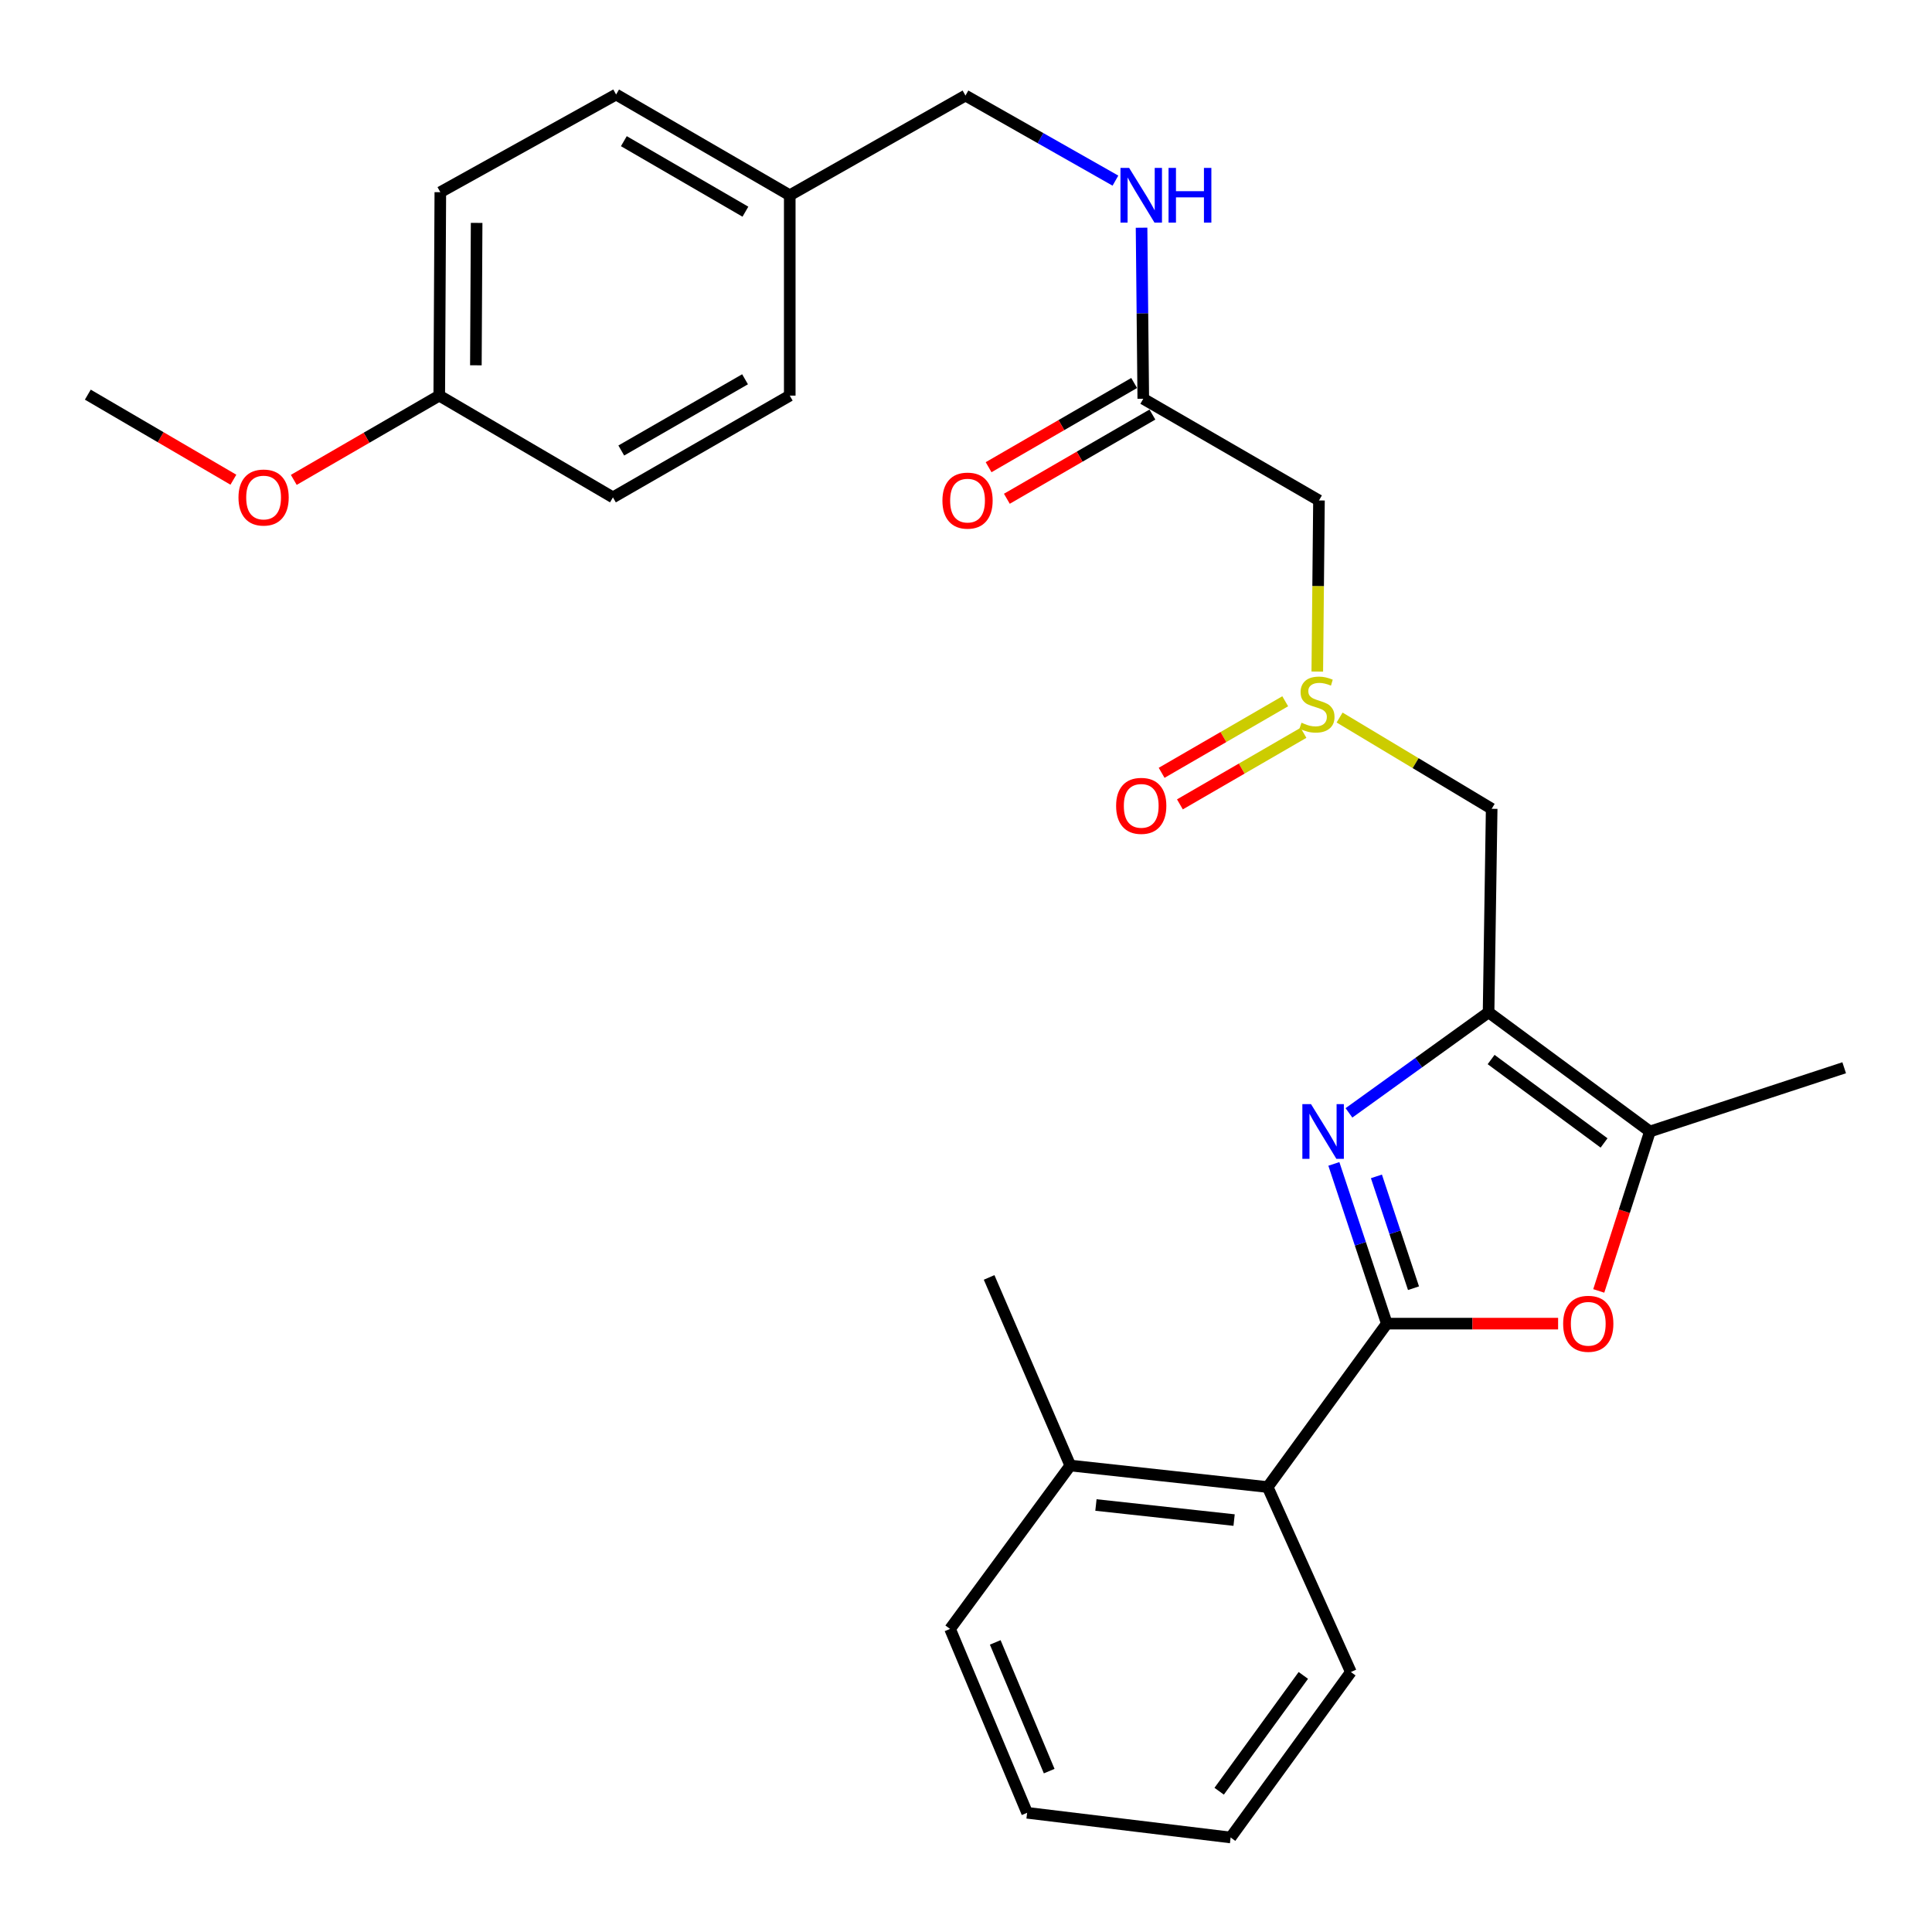 <?xml version='1.0' encoding='iso-8859-1'?>
<svg version='1.1' baseProfile='full'
              xmlns='http://www.w3.org/2000/svg'
                      xmlns:rdkit='http://www.rdkit.org/xml'
                      xmlns:xlink='http://www.w3.org/1999/xlink'
                  xml:space='preserve'
width='1000px' height='1000px' viewBox='0 0 1000 1000'>
<!-- END OF HEADER -->
<rect style='opacity:1.0;fill:#FFFFFF;stroke:none' width='1000' height='1000' x='0' y='0'> </rect>
<path class='bond-0' d='M 717.825,685.111 L 704.114,643.773' style='fill:none;fill-rule:evenodd;stroke:#000000;stroke-width:6px;stroke-linecap:butt;stroke-linejoin:miter;stroke-opacity:1' />
<path class='bond-0' d='M 704.114,643.773 L 690.403,602.435' style='fill:none;fill-rule:evenodd;stroke:#0000FF;stroke-width:6px;stroke-linecap:butt;stroke-linejoin:miter;stroke-opacity:1' />
<path class='bond-0' d='M 731.626,666.768 L 722.029,637.831' style='fill:none;fill-rule:evenodd;stroke:#000000;stroke-width:6px;stroke-linecap:butt;stroke-linejoin:miter;stroke-opacity:1' />
<path class='bond-0' d='M 722.029,637.831 L 712.431,608.895' style='fill:none;fill-rule:evenodd;stroke:#0000FF;stroke-width:6px;stroke-linecap:butt;stroke-linejoin:miter;stroke-opacity:1' />
<path class='bond-2' d='M 717.825,685.111 L 762.151,685.111' style='fill:none;fill-rule:evenodd;stroke:#000000;stroke-width:6px;stroke-linecap:butt;stroke-linejoin:miter;stroke-opacity:1' />
<path class='bond-2' d='M 762.151,685.111 L 806.476,685.111' style='fill:none;fill-rule:evenodd;stroke:#FF0000;stroke-width:6px;stroke-linecap:butt;stroke-linejoin:miter;stroke-opacity:1' />
<path class='bond-6' d='M 717.825,685.111 L 656.139,769.697' style='fill:none;fill-rule:evenodd;stroke:#000000;stroke-width:6px;stroke-linecap:butt;stroke-linejoin:miter;stroke-opacity:1' />
<path class='bond-1' d='M 698.217,576.022 L 734.35,550.001' style='fill:none;fill-rule:evenodd;stroke:#0000FF;stroke-width:6px;stroke-linecap:butt;stroke-linejoin:miter;stroke-opacity:1' />
<path class='bond-1' d='M 734.35,550.001 L 770.483,523.98' style='fill:none;fill-rule:evenodd;stroke:#000000;stroke-width:6px;stroke-linecap:butt;stroke-linejoin:miter;stroke-opacity:1' />
<path class='bond-5' d='M 770.483,523.98 L 772.088,418.633' style='fill:none;fill-rule:evenodd;stroke:#000000;stroke-width:6px;stroke-linecap:butt;stroke-linejoin:miter;stroke-opacity:1' />
<path class='bond-28' d='M 770.483,523.98 L 854,585.656' style='fill:none;fill-rule:evenodd;stroke:#000000;stroke-width:6px;stroke-linecap:butt;stroke-linejoin:miter;stroke-opacity:1' />
<path class='bond-28' d='M 771.799,548.414 L 830.261,591.587' style='fill:none;fill-rule:evenodd;stroke:#000000;stroke-width:6px;stroke-linecap:butt;stroke-linejoin:miter;stroke-opacity:1' />
<path class='bond-3' d='M 827.516,668.179 L 840.758,626.918' style='fill:none;fill-rule:evenodd;stroke:#FF0000;stroke-width:6px;stroke-linecap:butt;stroke-linejoin:miter;stroke-opacity:1' />
<path class='bond-3' d='M 840.758,626.918 L 854,585.656' style='fill:none;fill-rule:evenodd;stroke:#000000;stroke-width:6px;stroke-linecap:butt;stroke-linejoin:miter;stroke-opacity:1' />
<path class='bond-20' d='M 854,585.656 L 954.545,552.669' style='fill:none;fill-rule:evenodd;stroke:#000000;stroke-width:6px;stroke-linecap:butt;stroke-linejoin:miter;stroke-opacity:1' />
<path class='bond-4' d='M 693.377,371.392 L 732.733,395.012' style='fill:none;fill-rule:evenodd;stroke:#CCCC00;stroke-width:6px;stroke-linecap:butt;stroke-linejoin:miter;stroke-opacity:1' />
<path class='bond-4' d='M 732.733,395.012 L 772.088,418.633' style='fill:none;fill-rule:evenodd;stroke:#000000;stroke-width:6px;stroke-linecap:butt;stroke-linejoin:miter;stroke-opacity:1' />
<path class='bond-7' d='M 681.826,347.607 L 682.262,303.32' style='fill:none;fill-rule:evenodd;stroke:#CCCC00;stroke-width:6px;stroke-linecap:butt;stroke-linejoin:miter;stroke-opacity:1' />
<path class='bond-7' d='M 682.262,303.32 L 682.699,259.033' style='fill:none;fill-rule:evenodd;stroke:#000000;stroke-width:6px;stroke-linecap:butt;stroke-linejoin:miter;stroke-opacity:1' />
<path class='bond-10' d='M 665.224,362.972 L 633.242,381.49' style='fill:none;fill-rule:evenodd;stroke:#CCCC00;stroke-width:6px;stroke-linecap:butt;stroke-linejoin:miter;stroke-opacity:1' />
<path class='bond-10' d='M 633.242,381.49 L 601.26,400.009' style='fill:none;fill-rule:evenodd;stroke:#FF0000;stroke-width:6px;stroke-linecap:butt;stroke-linejoin:miter;stroke-opacity:1' />
<path class='bond-10' d='M 674.682,379.306 L 642.7,397.824' style='fill:none;fill-rule:evenodd;stroke:#CCCC00;stroke-width:6px;stroke-linecap:butt;stroke-linejoin:miter;stroke-opacity:1' />
<path class='bond-10' d='M 642.7,397.824 L 610.718,416.342' style='fill:none;fill-rule:evenodd;stroke:#FF0000;stroke-width:6px;stroke-linecap:butt;stroke-linejoin:miter;stroke-opacity:1' />
<path class='bond-12' d='M 656.139,769.697 L 553.979,758.551' style='fill:none;fill-rule:evenodd;stroke:#000000;stroke-width:6px;stroke-linecap:butt;stroke-linejoin:miter;stroke-opacity:1' />
<path class='bond-12' d='M 638.768,786.788 L 567.256,778.985' style='fill:none;fill-rule:evenodd;stroke:#000000;stroke-width:6px;stroke-linecap:butt;stroke-linejoin:miter;stroke-opacity:1' />
<path class='bond-22' d='M 656.139,769.697 L 699.203,865.44' style='fill:none;fill-rule:evenodd;stroke:#000000;stroke-width:6px;stroke-linecap:butt;stroke-linejoin:miter;stroke-opacity:1' />
<path class='bond-8' d='M 682.699,259.033 L 591.758,206.407' style='fill:none;fill-rule:evenodd;stroke:#000000;stroke-width:6px;stroke-linecap:butt;stroke-linejoin:miter;stroke-opacity:1' />
<path class='bond-9' d='M 591.758,206.407 L 591.313,162.135' style='fill:none;fill-rule:evenodd;stroke:#000000;stroke-width:6px;stroke-linecap:butt;stroke-linejoin:miter;stroke-opacity:1' />
<path class='bond-9' d='M 591.313,162.135 L 590.868,117.863' style='fill:none;fill-rule:evenodd;stroke:#0000FF;stroke-width:6px;stroke-linecap:butt;stroke-linejoin:miter;stroke-opacity:1' />
<path class='bond-11' d='M 587.033,198.238 L 549.365,220.031' style='fill:none;fill-rule:evenodd;stroke:#000000;stroke-width:6px;stroke-linecap:butt;stroke-linejoin:miter;stroke-opacity:1' />
<path class='bond-11' d='M 549.365,220.031 L 511.698,241.824' style='fill:none;fill-rule:evenodd;stroke:#FF0000;stroke-width:6px;stroke-linecap:butt;stroke-linejoin:miter;stroke-opacity:1' />
<path class='bond-11' d='M 596.484,214.575 L 558.817,236.368' style='fill:none;fill-rule:evenodd;stroke:#000000;stroke-width:6px;stroke-linecap:butt;stroke-linejoin:miter;stroke-opacity:1' />
<path class='bond-11' d='M 558.817,236.368 L 521.15,258.16' style='fill:none;fill-rule:evenodd;stroke:#FF0000;stroke-width:6px;stroke-linecap:butt;stroke-linejoin:miter;stroke-opacity:1' />
<path class='bond-13' d='M 577.345,93.493 L 538.536,71.477' style='fill:none;fill-rule:evenodd;stroke:#0000FF;stroke-width:6px;stroke-linecap:butt;stroke-linejoin:miter;stroke-opacity:1' />
<path class='bond-13' d='M 538.536,71.477 L 499.727,49.46' style='fill:none;fill-rule:evenodd;stroke:#000000;stroke-width:6px;stroke-linecap:butt;stroke-linejoin:miter;stroke-opacity:1' />
<path class='bond-23' d='M 553.979,758.551 L 511.964,661.193' style='fill:none;fill-rule:evenodd;stroke:#000000;stroke-width:6px;stroke-linecap:butt;stroke-linejoin:miter;stroke-opacity:1' />
<path class='bond-24' d='M 553.979,758.551 L 491.748,843.127' style='fill:none;fill-rule:evenodd;stroke:#000000;stroke-width:6px;stroke-linecap:butt;stroke-linejoin:miter;stroke-opacity:1' />
<path class='bond-14' d='M 499.727,49.46 L 408.776,101.07' style='fill:none;fill-rule:evenodd;stroke:#000000;stroke-width:6px;stroke-linecap:butt;stroke-linejoin:miter;stroke-opacity:1' />
<path class='bond-16' d='M 408.776,101.07 L 408.776,204.771' style='fill:none;fill-rule:evenodd;stroke:#000000;stroke-width:6px;stroke-linecap:butt;stroke-linejoin:miter;stroke-opacity:1' />
<path class='bond-17' d='M 408.776,101.07 L 318.895,48.925' style='fill:none;fill-rule:evenodd;stroke:#000000;stroke-width:6px;stroke-linecap:butt;stroke-linejoin:miter;stroke-opacity:1' />
<path class='bond-17' d='M 385.823,109.573 L 322.906,73.072' style='fill:none;fill-rule:evenodd;stroke:#000000;stroke-width:6px;stroke-linecap:butt;stroke-linejoin:miter;stroke-opacity:1' />
<path class='bond-15' d='M 227.357,204.771 L 227.912,99.476' style='fill:none;fill-rule:evenodd;stroke:#000000;stroke-width:6px;stroke-linecap:butt;stroke-linejoin:miter;stroke-opacity:1' />
<path class='bond-15' d='M 246.314,189.076 L 246.703,115.37' style='fill:none;fill-rule:evenodd;stroke:#000000;stroke-width:6px;stroke-linecap:butt;stroke-linejoin:miter;stroke-opacity:1' />
<path class='bond-21' d='M 227.357,204.771 L 189.71,226.579' style='fill:none;fill-rule:evenodd;stroke:#000000;stroke-width:6px;stroke-linecap:butt;stroke-linejoin:miter;stroke-opacity:1' />
<path class='bond-21' d='M 189.71,226.579 L 152.064,248.387' style='fill:none;fill-rule:evenodd;stroke:#FF0000;stroke-width:6px;stroke-linecap:butt;stroke-linejoin:miter;stroke-opacity:1' />
<path class='bond-30' d='M 227.357,204.771 L 317.259,257.439' style='fill:none;fill-rule:evenodd;stroke:#000000;stroke-width:6px;stroke-linecap:butt;stroke-linejoin:miter;stroke-opacity:1' />
<path class='bond-19' d='M 408.776,204.771 L 317.259,257.439' style='fill:none;fill-rule:evenodd;stroke:#000000;stroke-width:6px;stroke-linecap:butt;stroke-linejoin:miter;stroke-opacity:1' />
<path class='bond-19' d='M 385.634,196.313 L 321.572,233.181' style='fill:none;fill-rule:evenodd;stroke:#000000;stroke-width:6px;stroke-linecap:butt;stroke-linejoin:miter;stroke-opacity:1' />
<path class='bond-18' d='M 318.895,48.925 L 227.912,99.476' style='fill:none;fill-rule:evenodd;stroke:#000000;stroke-width:6px;stroke-linecap:butt;stroke-linejoin:miter;stroke-opacity:1' />
<path class='bond-25' d='M 120.803,248.302 L 83.129,226.285' style='fill:none;fill-rule:evenodd;stroke:#FF0000;stroke-width:6px;stroke-linecap:butt;stroke-linejoin:miter;stroke-opacity:1' />
<path class='bond-25' d='M 83.129,226.285 L 45.455,204.268' style='fill:none;fill-rule:evenodd;stroke:#000000;stroke-width:6px;stroke-linecap:butt;stroke-linejoin:miter;stroke-opacity:1' />
<path class='bond-26' d='M 699.203,865.44 L 636.972,951.075' style='fill:none;fill-rule:evenodd;stroke:#000000;stroke-width:6px;stroke-linecap:butt;stroke-linejoin:miter;stroke-opacity:1' />
<path class='bond-26' d='M 674.6,867.19 L 631.038,927.134' style='fill:none;fill-rule:evenodd;stroke:#000000;stroke-width:6px;stroke-linecap:butt;stroke-linejoin:miter;stroke-opacity:1' />
<path class='bond-29' d='M 491.748,843.127 L 531.635,938.303' style='fill:none;fill-rule:evenodd;stroke:#000000;stroke-width:6px;stroke-linecap:butt;stroke-linejoin:miter;stroke-opacity:1' />
<path class='bond-29' d='M 515.138,850.108 L 543.059,916.732' style='fill:none;fill-rule:evenodd;stroke:#000000;stroke-width:6px;stroke-linecap:butt;stroke-linejoin:miter;stroke-opacity:1' />
<path class='bond-27' d='M 636.972,951.075 L 531.635,938.303' style='fill:none;fill-rule:evenodd;stroke:#000000;stroke-width:6px;stroke-linecap:butt;stroke-linejoin:miter;stroke-opacity:1' />
<path  class='atom-1' d='M 678.578 571.496
L 687.858 586.496
Q 688.778 587.976, 690.258 590.656
Q 691.738 593.336, 691.818 593.496
L 691.818 571.496
L 695.578 571.496
L 695.578 599.816
L 691.698 599.816
L 681.738 583.416
Q 680.578 581.496, 679.338 579.296
Q 678.138 577.096, 677.778 576.416
L 677.778 599.816
L 674.098 599.816
L 674.098 571.496
L 678.578 571.496
' fill='#0000FF'/>
<path  class='atom-3' d='M 809.082 685.191
Q 809.082 678.391, 812.442 674.591
Q 815.802 670.791, 822.082 670.791
Q 828.362 670.791, 831.722 674.591
Q 835.082 678.391, 835.082 685.191
Q 835.082 692.071, 831.682 695.991
Q 828.282 699.871, 822.082 699.871
Q 815.842 699.871, 812.442 695.991
Q 809.082 692.111, 809.082 685.191
M 822.082 696.671
Q 826.402 696.671, 828.722 693.791
Q 831.082 690.871, 831.082 685.191
Q 831.082 679.631, 828.722 676.831
Q 826.402 673.991, 822.082 673.991
Q 817.762 673.991, 815.402 676.791
Q 813.082 679.591, 813.082 685.191
Q 813.082 690.911, 815.402 693.791
Q 817.762 696.671, 822.082 696.671
' fill='#FF0000'/>
<path  class='atom-5' d='M 673.661 374.08
Q 673.981 374.2, 675.301 374.76
Q 676.621 375.32, 678.061 375.68
Q 679.541 376, 680.981 376
Q 683.661 376, 685.221 374.72
Q 686.781 373.4, 686.781 371.12
Q 686.781 369.56, 685.981 368.6
Q 685.221 367.64, 684.021 367.12
Q 682.821 366.6, 680.821 366
Q 678.301 365.24, 676.781 364.52
Q 675.301 363.8, 674.221 362.28
Q 673.181 360.76, 673.181 358.2
Q 673.181 354.64, 675.581 352.44
Q 678.021 350.24, 682.821 350.24
Q 686.101 350.24, 689.821 351.8
L 688.901 354.88
Q 685.501 353.48, 682.941 353.48
Q 680.181 353.48, 678.661 354.64
Q 677.141 355.76, 677.181 357.72
Q 677.181 359.24, 677.941 360.16
Q 678.741 361.08, 679.861 361.6
Q 681.021 362.12, 682.941 362.72
Q 685.501 363.52, 687.021 364.32
Q 688.541 365.12, 689.621 366.76
Q 690.741 368.36, 690.741 371.12
Q 690.741 375.04, 688.101 377.16
Q 685.501 379.24, 681.141 379.24
Q 678.621 379.24, 676.701 378.68
Q 674.821 378.16, 672.581 377.24
L 673.661 374.08
' fill='#CCCC00'/>
<path  class='atom-10' d='M 584.439 86.909
L 593.719 101.91
Q 594.639 103.39, 596.119 106.07
Q 597.599 108.75, 597.679 108.91
L 597.679 86.909
L 601.439 86.909
L 601.439 115.23
L 597.559 115.23
L 587.599 98.829
Q 586.439 96.909, 585.199 94.71
Q 583.999 92.51, 583.639 91.829
L 583.639 115.23
L 579.959 115.23
L 579.959 86.909
L 584.439 86.909
' fill='#0000FF'/>
<path  class='atom-10' d='M 604.839 86.909
L 608.679 86.909
L 608.679 98.95
L 623.159 98.95
L 623.159 86.909
L 626.999 86.909
L 626.999 115.23
L 623.159 115.23
L 623.159 102.15
L 608.679 102.15
L 608.679 115.23
L 604.839 115.23
L 604.839 86.909
' fill='#0000FF'/>
<path  class='atom-11' d='M 577.699 417.108
Q 577.699 410.308, 581.059 406.508
Q 584.419 402.708, 590.699 402.708
Q 596.979 402.708, 600.339 406.508
Q 603.699 410.308, 603.699 417.108
Q 603.699 423.988, 600.299 427.908
Q 596.899 431.788, 590.699 431.788
Q 584.459 431.788, 581.059 427.908
Q 577.699 424.028, 577.699 417.108
M 590.699 428.588
Q 595.019 428.588, 597.339 425.708
Q 599.699 422.788, 599.699 417.108
Q 599.699 411.548, 597.339 408.748
Q 595.019 405.908, 590.699 405.908
Q 586.379 405.908, 584.019 408.708
Q 581.699 411.508, 581.699 417.108
Q 581.699 422.828, 584.019 425.708
Q 586.379 428.588, 590.699 428.588
' fill='#FF0000'/>
<path  class='atom-12' d='M 487.797 259.113
Q 487.797 252.313, 491.157 248.513
Q 494.517 244.713, 500.797 244.713
Q 507.077 244.713, 510.437 248.513
Q 513.797 252.313, 513.797 259.113
Q 513.797 265.993, 510.397 269.913
Q 506.997 273.793, 500.797 273.793
Q 494.557 273.793, 491.157 269.913
Q 487.797 266.033, 487.797 259.113
M 500.797 270.593
Q 505.117 270.593, 507.437 267.713
Q 509.797 264.793, 509.797 259.113
Q 509.797 253.553, 507.437 250.753
Q 505.117 247.913, 500.797 247.913
Q 496.477 247.913, 494.117 250.713
Q 491.797 253.513, 491.797 259.113
Q 491.797 264.833, 494.117 267.713
Q 496.477 270.593, 500.797 270.593
' fill='#FF0000'/>
<path  class='atom-22' d='M 123.437 257.519
Q 123.437 250.719, 126.797 246.919
Q 130.157 243.119, 136.437 243.119
Q 142.717 243.119, 146.077 246.919
Q 149.437 250.719, 149.437 257.519
Q 149.437 264.399, 146.037 268.319
Q 142.637 272.199, 136.437 272.199
Q 130.197 272.199, 126.797 268.319
Q 123.437 264.439, 123.437 257.519
M 136.437 268.999
Q 140.757 268.999, 143.077 266.119
Q 145.437 263.199, 145.437 257.519
Q 145.437 251.959, 143.077 249.159
Q 140.757 246.319, 136.437 246.319
Q 132.117 246.319, 129.757 249.119
Q 127.437 251.919, 127.437 257.519
Q 127.437 263.239, 129.757 266.119
Q 132.117 268.999, 136.437 268.999
' fill='#FF0000'/>
</svg>
